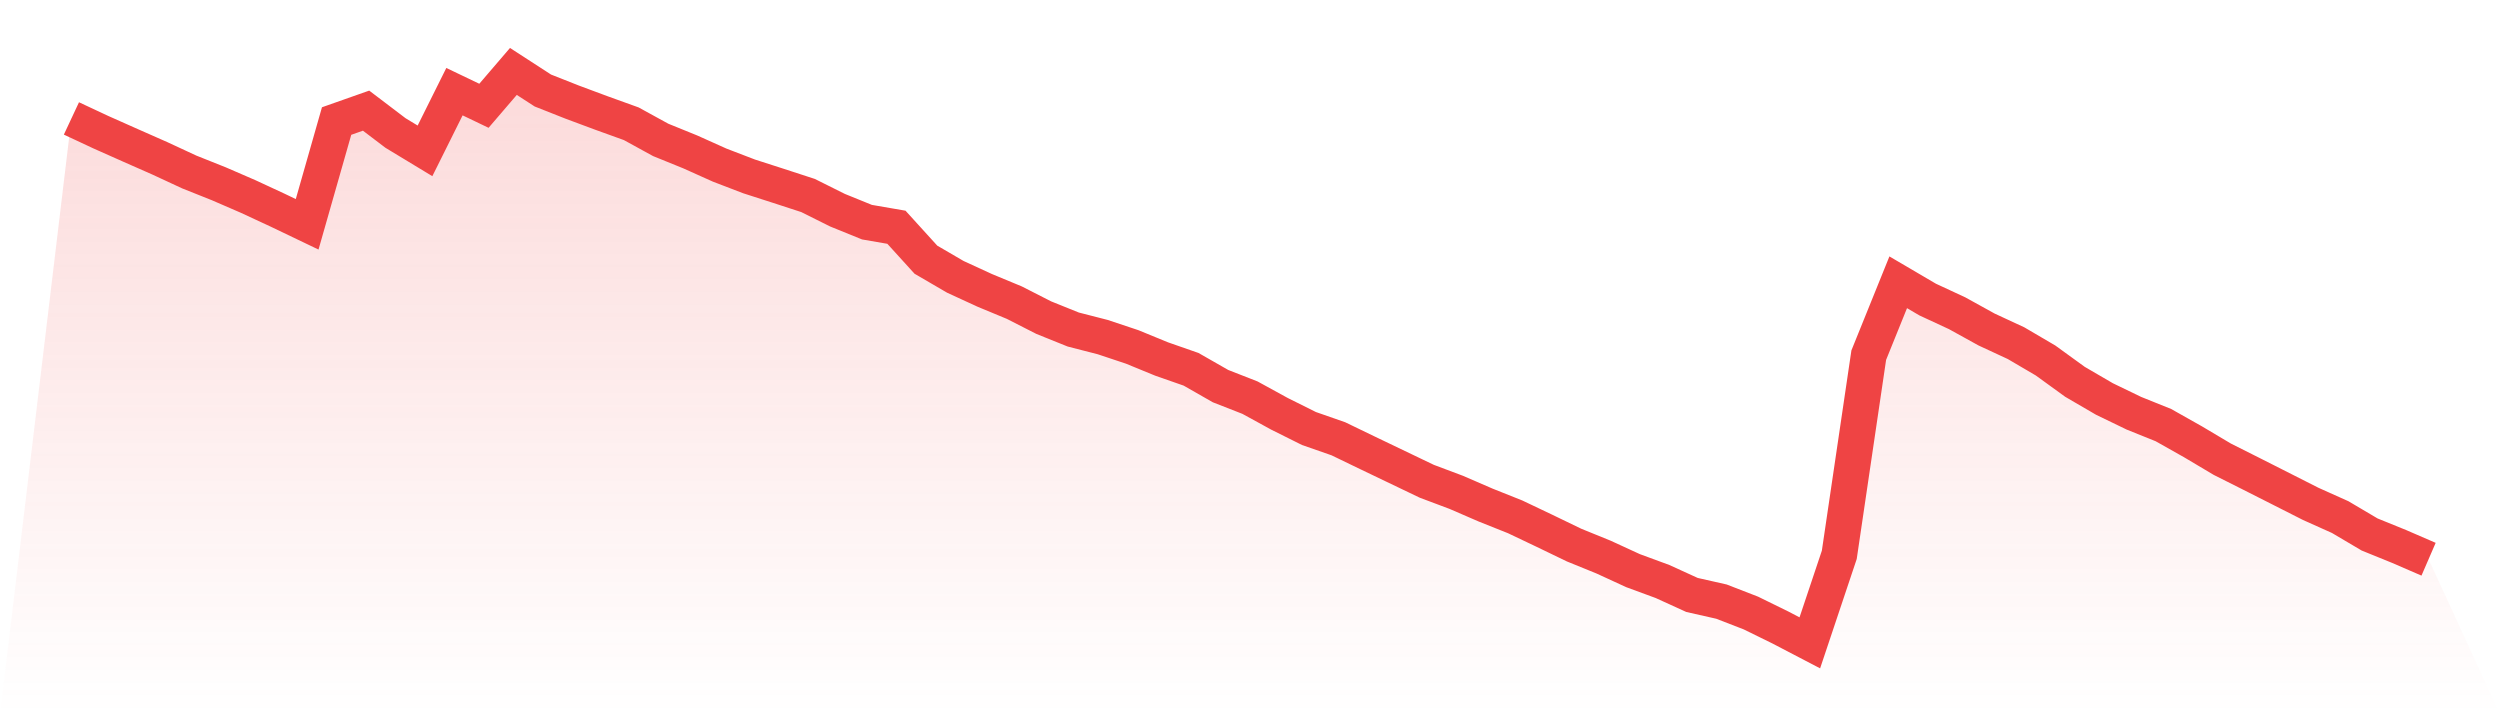 <svg viewBox="0 0 140 40" xmlns="http://www.w3.org/2000/svg">
<defs>
<linearGradient id="gradient" x1="0" x2="0" y1="0" y2="1">
<stop offset="0%" stop-color="#ef4444" stop-opacity="0.2"/>
<stop offset="100%" stop-color="#ef4444" stop-opacity="0"/>
</linearGradient>
</defs>
<path d="M4,6.632 L4,6.632 L5.65,7.404 L7.3,8.138 L8.95,8.866 L10.6,9.632 L12.25,10.29 L13.9,11.005 L15.55,11.771 L17.2,12.562 L18.85,6.778 L20.5,6.196 L22.15,7.449 L23.8,8.448 L25.45,5.133 L27.1,5.924 L28.75,4 L30.4,5.069 L32.05,5.721 L33.7,6.335 L35.35,6.93 L37,7.835 L38.65,8.505 L40.3,9.246 L41.95,9.879 L43.6,10.41 L45.25,10.948 L46.9,11.771 L48.55,12.441 L50.2,12.726 L51.85,14.542 L53.5,15.504 L55.15,16.263 L56.8,16.947 L58.45,17.788 L60.1,18.453 L61.75,18.877 L63.4,19.427 L65.05,20.104 L66.7,20.68 L68.35,21.623 L70,22.269 L71.65,23.173 L73.3,23.996 L74.95,24.572 L76.6,25.369 L78.25,26.16 L79.9,26.951 L81.55,27.571 L83.2,28.286 L84.85,28.944 L86.5,29.729 L88.15,30.526 L89.8,31.197 L91.45,31.956 L93.1,32.564 L94.75,33.317 L96.4,33.69 L98.05,34.329 L99.7,35.139 L101.35,36 L103,31.071 L104.65,19.889 L106.3,15.808 L107.95,16.776 L109.6,17.542 L111.25,18.453 L112.9,19.219 L114.55,20.187 L116.2,21.383 L117.85,22.344 L119.5,23.142 L121.15,23.806 L122.8,24.736 L124.45,25.717 L126.1,26.546 L127.75,27.381 L129.4,28.217 L131.05,28.957 L132.7,29.932 L134.35,30.602 L136,31.317 L140,40 L0,40 z" fill="url(#gradient)"/>
<path d="M4,6.632 L4,6.632 L5.65,7.404 L7.3,8.138 L8.95,8.866 L10.6,9.632 L12.25,10.29 L13.9,11.005 L15.55,11.771 L17.2,12.562 L18.85,6.778 L20.5,6.196 L22.15,7.449 L23.8,8.448 L25.45,5.133 L27.1,5.924 L28.75,4 L30.4,5.069 L32.05,5.721 L33.7,6.335 L35.35,6.93 L37,7.835 L38.65,8.505 L40.3,9.246 L41.95,9.879 L43.6,10.41 L45.25,10.948 L46.9,11.771 L48.55,12.441 L50.2,12.726 L51.85,14.542 L53.5,15.504 L55.15,16.263 L56.8,16.947 L58.45,17.788 L60.1,18.453 L61.75,18.877 L63.4,19.427 L65.05,20.104 L66.7,20.68 L68.35,21.623 L70,22.269 L71.65,23.173 L73.3,23.996 L74.95,24.572 L76.6,25.369 L78.25,26.16 L79.9,26.951 L81.55,27.571 L83.2,28.286 L84.85,28.944 L86.5,29.729 L88.15,30.526 L89.8,31.197 L91.45,31.956 L93.1,32.564 L94.75,33.317 L96.4,33.69 L98.05,34.329 L99.7,35.139 L101.35,36 L103,31.071 L104.65,19.889 L106.3,15.808 L107.95,16.776 L109.6,17.542 L111.25,18.453 L112.9,19.219 L114.55,20.187 L116.2,21.383 L117.85,22.344 L119.5,23.142 L121.15,23.806 L122.8,24.736 L124.45,25.717 L126.1,26.546 L127.75,27.381 L129.4,28.217 L131.05,28.957 L132.7,29.932 L134.35,30.602 L136,31.317" fill="none" stroke="#ef4444" stroke-width="2"/>
</svg>